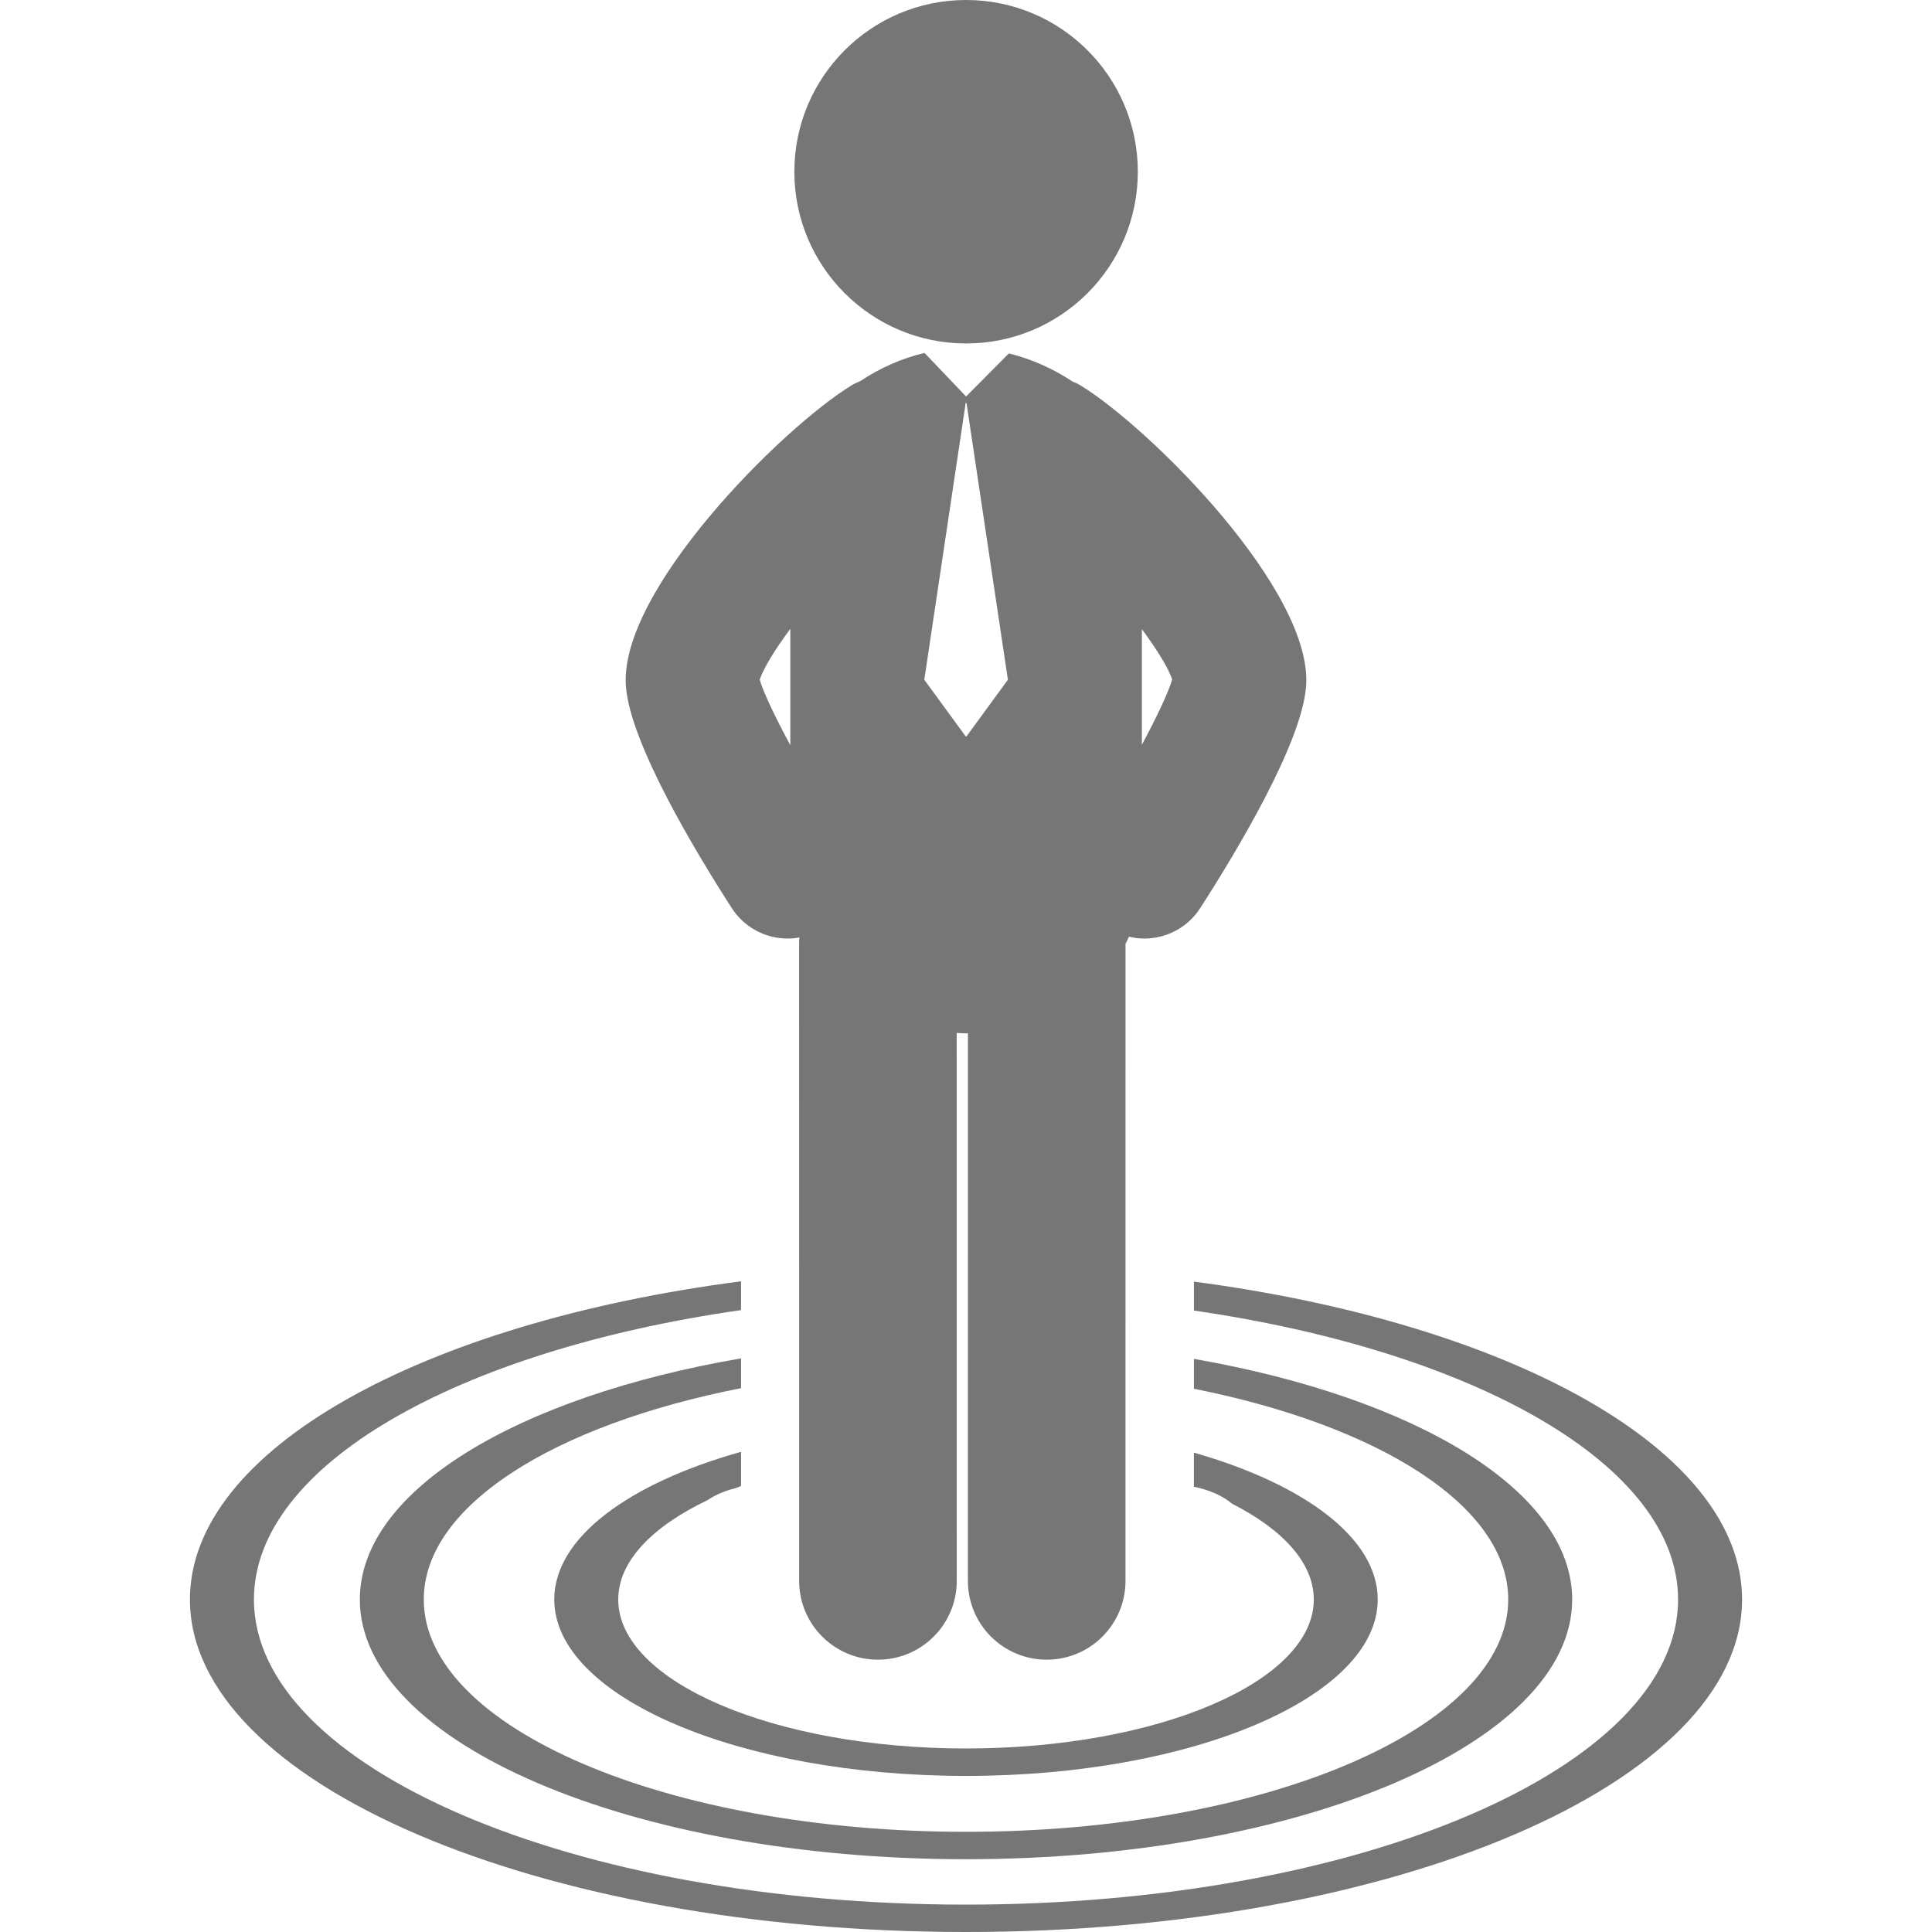 <?xml version="1.0"?>
<svg xmlns="http://www.w3.org/2000/svg" xmlns:xlink="http://www.w3.org/1999/xlink" version="1.1" id="Capa_1" x="0px" y="0px" width="512px" height="512px" viewBox="0 0 123.481 123.481" style="enable-background:new 0 0 123.481 123.481;" xml:space="preserve"><g><g>
	<g>
		<circle cx="61.746" cy="10.976" r="10.976" data-original="#000000" class="active-path" data-old_color="#000000" fill="#767676"/>
		<path d="M61.741,111.751c-12.256,0-22.228-4.271-22.228-9.521c0-2.442,2.176-4.666,5.717-6.354    c0.484-0.333,1.077-0.587,1.804-0.769c0.112-0.042,0.216-0.088,0.33-0.129v-2.188c-7.182,2.016-11.939,5.491-11.939,9.438    c0,6.218,11.806,11.277,26.316,11.277c14.51,0,26.315-5.061,26.315-11.277c0-3.91-4.672-7.361-11.749-9.385v2.179    c1.056,0.223,1.833,0.579,2.438,1.085c3.254,1.656,5.224,3.793,5.224,6.121C83.969,107.48,73.997,111.751,61.741,111.751z" data-original="#000000" class="active-path" data-old_color="#000000" fill="#767676"/>
		<path d="M22.998,102.229c0,9.154,17.381,16.6,38.743,16.6s38.743-7.445,38.743-16.6c0-6.946-10.013-12.907-24.176-15.379v1.91    c11.85,2.361,20.088,7.51,20.088,13.469c0,8.188-15.547,14.849-34.655,14.849s-34.656-6.661-34.656-14.849    c0-5.989,8.328-11.161,20.279-13.506v-1.905C33.101,89.268,22.998,95.25,22.998,102.229z" data-original="#000000" class="active-path" data-old_color="#000000" fill="#767676"/>
		<path d="M76.308,81.913v1.849c17.969,2.607,30.944,9.896,30.944,18.468c0,10.752-20.416,19.501-45.511,19.501    s-45.511-8.749-45.511-19.501c0-8.601,13.065-15.912,31.134-18.497v-1.84C27.005,84.538,12.14,92.653,12.14,102.229    c0,11.717,22.251,21.252,49.601,21.252s49.601-9.535,49.601-21.252C111.342,92.682,96.571,84.588,76.308,81.913z" data-original="#000000" class="active-path" data-old_color="#000000" fill="#767676"/>
		<path d="M50.353,59.987c0.246,0,0.493-0.028,0.738-0.072c-0.007,0.105-0.017,0.212-0.017,0.319l0.003,40.806    c0,2.782,2.255,5.036,5.037,5.036c2.781,0,5.036-2.254,5.036-5.036L61.146,66.02c0.199,0.011,0.398,0.025,0.599,0.025    c0.04,0,0.079-0.004,0.118-0.007l-0.001,35.002c0,2.782,2.253,5.036,5.037,5.036l0,0c2.78,0,5.035-2.254,5.035-5.036l0.001-40.714    c0.078-0.15,0.149-0.306,0.22-0.461c0.321,0.076,0.647,0.122,0.973,0.122c1.4,0,2.773-0.689,3.587-1.954    c2.397-3.728,6.464-10.521,6.759-14.14c0.495-6.073-9.904-16.494-14.427-19.27c-0.165-0.101-0.339-0.171-0.511-0.245    c-1.237-0.825-2.633-1.439-4.057-1.79l-2.734,2.753l-2.651-2.781c-0.009,0-0.018,0-0.027,0.002    c-1.428,0.344-2.829,0.954-4.073,1.79c-0.189,0.081-0.38,0.16-0.561,0.271c-4.522,2.775-14.922,13.196-14.427,19.27    c0.295,3.619,4.36,10.412,6.759,14.14C47.579,59.298,48.951,59.987,50.353,59.987z M72.981,40.21    c0.971,1.313,1.682,2.469,1.939,3.211c-0.236,0.813-0.959,2.354-1.939,4.18V40.21z M61.721,25.749h0.051l2.647,17.696    l-2.647,3.621h-0.051l-2.646-3.621L61.721,25.749z M50.512,40.192v7.437c-1.001-1.857-1.736-3.411-1.957-4.195    C48.81,42.692,49.526,41.523,50.512,40.192z" data-original="#000000" class="active-path" data-old_color="#000000" fill="#767676"/>
	</g>
</g></g> </svg>
